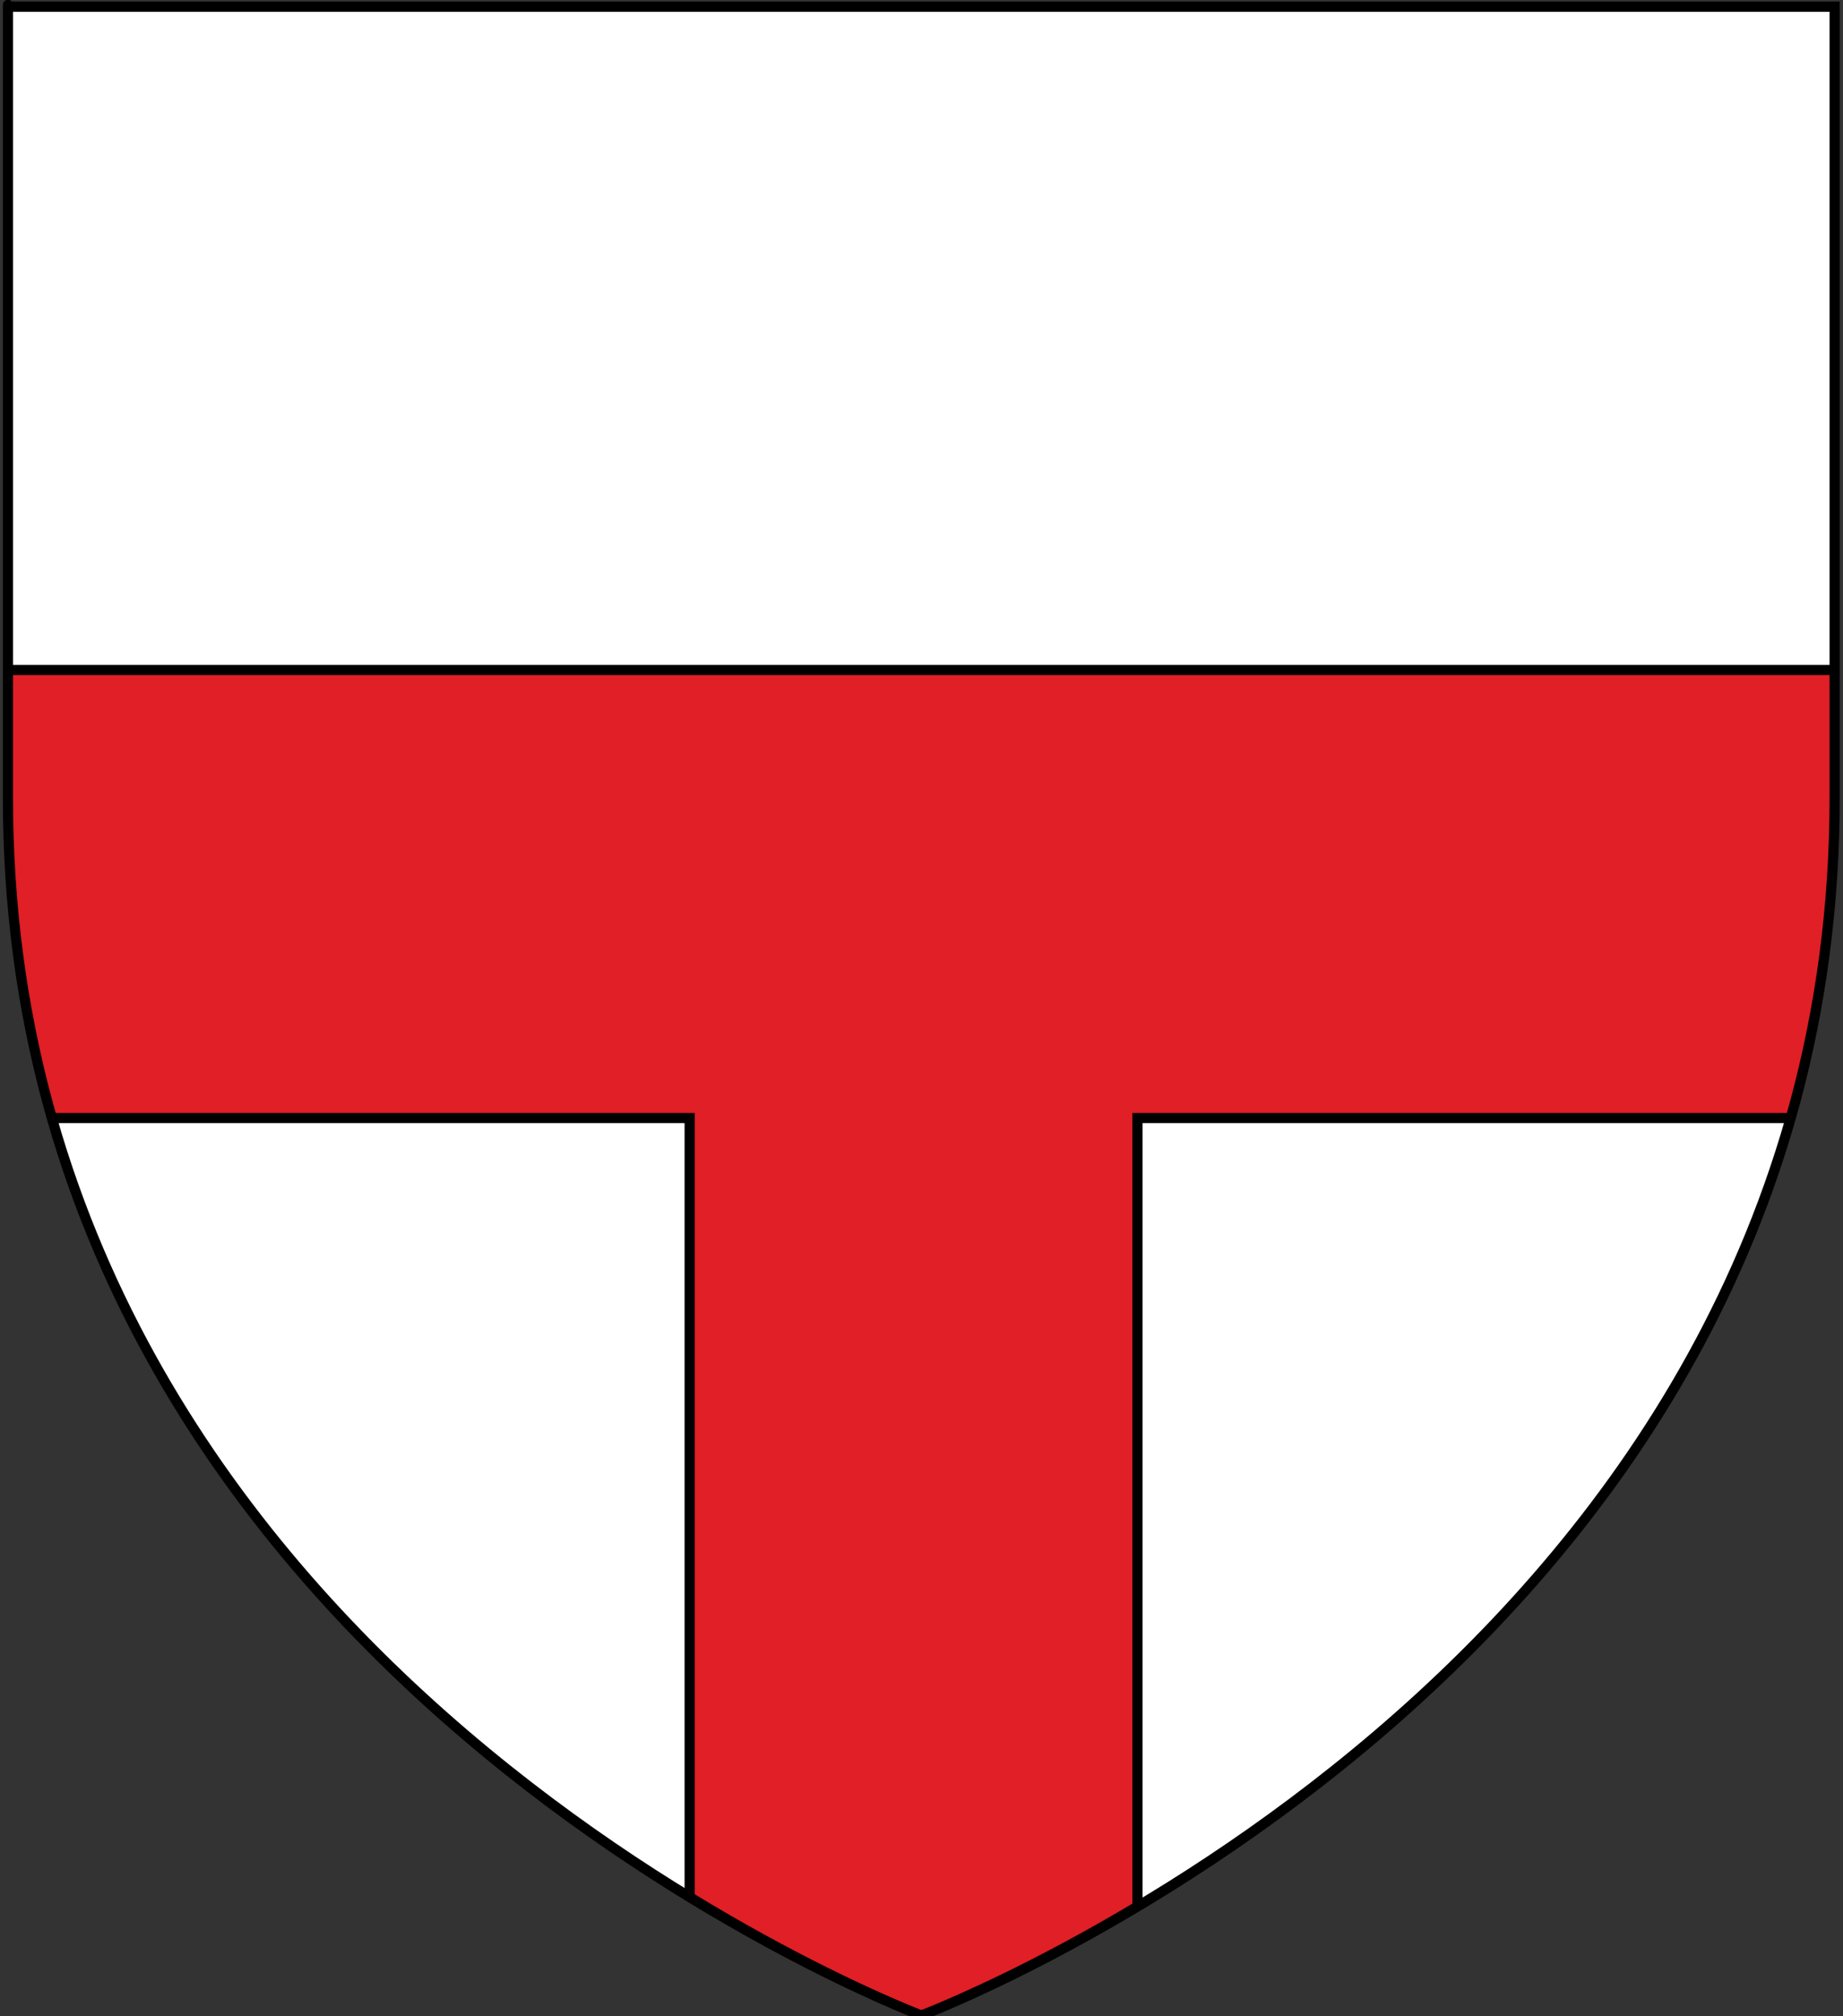<?xml version="1.0" encoding="utf-8"?>
<!-- Generator: Adobe Illustrator 15.1.0, SVG Export Plug-In . SVG Version: 6.00 Build 0)  -->
<!DOCTYPE svg PUBLIC "-//W3C//DTD SVG 1.1//EN" "http://www.w3.org/Graphics/SVG/1.1/DTD/svg11.dtd">
<svg version="1.1" id="Layer_1" xmlns="http://www.w3.org/2000/svg" xmlns:xlink="http://www.w3.org/1999/xlink" x="0px" y="0px"
	 width="181.417px" height="198.425px" viewBox="0 0 181.417 198.425" enable-background="new 0 0 181.417 198.425"
	 xml:space="preserve">
<rect x="0" y="0" width="181.417" height="198.425" fill="#333333" stroke="none"/>
<path id="SVGID_1_" display="none" fill="#FFFFFF" d="M91.062,198.253c0,0-89.917-33.836-89.917-119.813c0-85.984,0-77.882,0-77.882
	H180.96V78.44C180.971,164.417,91.062,198.253,91.062,198.253z"/>
<g>
	<defs>
		<path id="SVGID_2_" d="M90.695,198.346c0,0-89.914-33.828-89.914-119.808s0-77.877,0-77.877h179.811v77.877
			C180.593,164.518,90.695,198.346,90.695,198.346z"/>
	</defs>
	<use xlink:href="#SVGID_2_"  overflow="visible" fill="#FFFFFF"/>
	<clipPath id="SVGID_3_">
		<use xlink:href="#SVGID_2_"  overflow="visible"/>
	</clipPath>
	<polygon clip-path="url(#SVGID_3_)" fill="#E01F26" stroke="#010101" points="188.509,65.931 -5.753,65.931 -5.753,110.029 
		67.886,110.029 67.886,206.984 111.966,206.984 111.966,110.029 188.509,110.029 	"/>
	<use xlink:href="#SVGID_2_"  overflow="visible" fill="none" stroke="#000000"/>
</g>
</svg>
